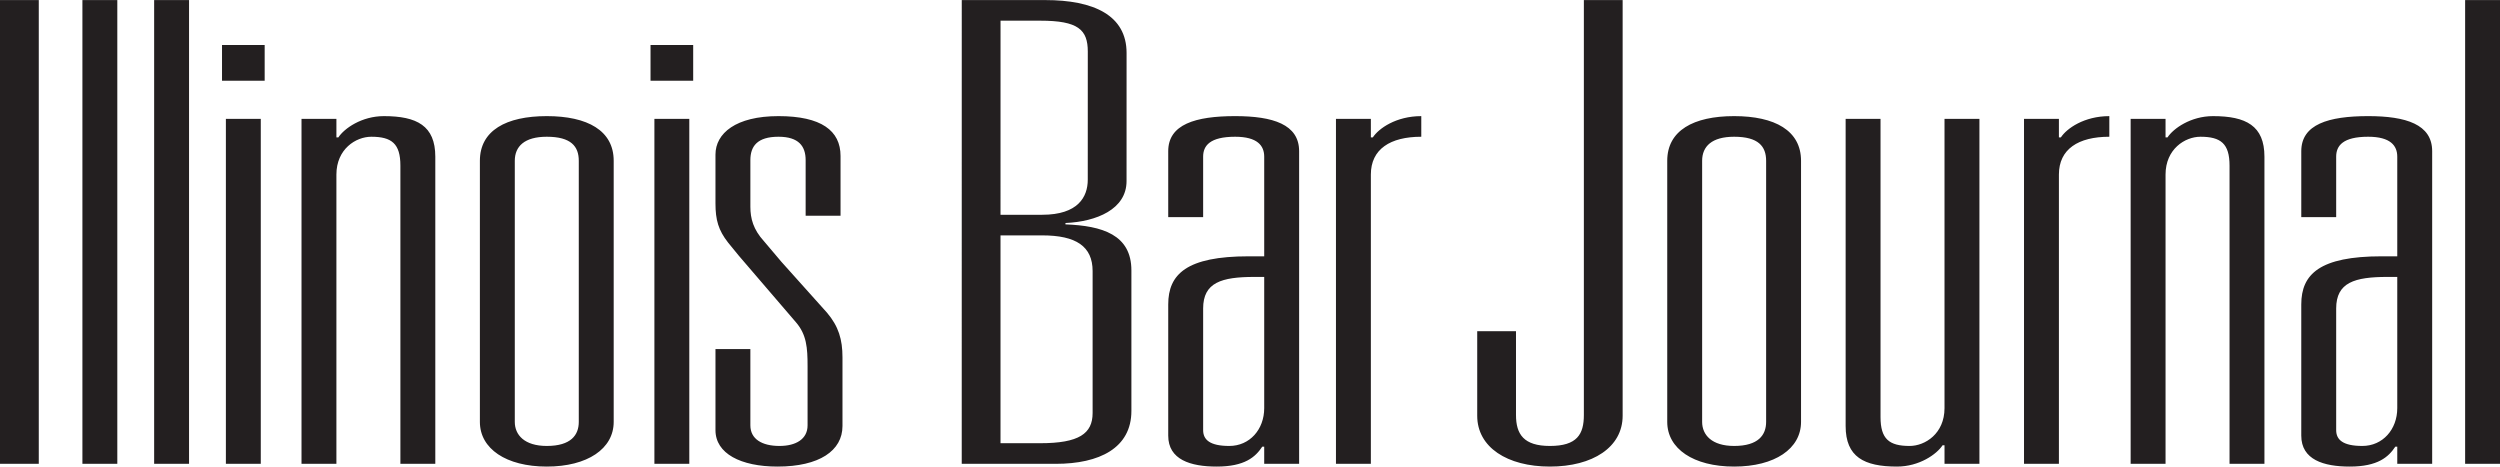 <?xml version="1.0" encoding="UTF-8" standalone="no"?>
<svg
   xmlns:dc="http://purl.org/dc/elements/1.1/"
   xmlns:cc="http://creativecommons.org/ns#"
   xmlns:rdf="http://www.w3.org/1999/02/22-rdf-syntax-ns#"
   xmlns:svg="http://www.w3.org/2000/svg"
   xmlns="http://www.w3.org/2000/svg"
   viewBox="0 0 401.95 75"
   height="56"
   width="300"
   xml:space="preserve"
   version="1.1"
   id="svg2"><defs
     id="defs6"><clipPath
       id="clipPath18"
       clipPathUnits="userSpaceOnUse"><path
         id="path20"
         d="m 0,0 3215.64,0 0,600 L 0,600 0,0 Z" /></clipPath></defs><g
     transform="matrix(1.25,0,0,-1.25,0,75)"
     id="g10"><g
       transform="scale(0.1,0.1)"
       id="g12"><g
         id="g14"><g
           clip-path="url(#clipPath18)"
           id="g16"><path
             id="path22"
             style="fill:#231f20;fill-opacity:1;fill-rule:nonzero;stroke:none"
             d="m 0,3.535 49.879,0 0,596.512 L 0,600.047 0,3.535 Z m 106,0 44.891,0 0,596.512 -44.891,0 0,-596.512 z m 92.27,0 44.89,0 0,596.512 -44.89,0 0,-596.512 z m 92.273,0 44.887,0 0,443.692 -44.887,0 0,-443.692 z m -4.98,492.742 54.867,0 0,45.961 -54.867,0 0,-45.961 z M 387.809,3.535 l 44.89,0 0,372.102 c 0,32.691 24.942,48.601 44.891,48.601 26.187,0 37.41,-8.84 37.41,-37.121 l 0,-383.582 44.902,0 0,395.078 c 0,39.766 -23.703,52.149 -66.101,52.149 -28.68,0 -51.121,-15.91 -58.61,-27.403 l -2.492,0 0,23.86 -44.89,0 0,-443.684 z M 617.25,57.449 C 617.25,22.977 650.918,0 703.301,0 c 52.379,0 86.051,22.977 86.051,57.449 l 0,335.86 c 0,38.886 -33.672,57.453 -86.051,57.453 -52.383,0 -86.051,-18.567 -86.051,-57.453 l 0,-335.86 z m 44.898,335.86 c 0,18.554 12.469,30.929 41.153,30.929 31.179,0 41.148,-12.375 41.148,-30.929 l 0,-335.86 c 0,-16.785 -9.969,-30.926 -41.148,-30.926 -28.684,0 -41.153,14.141 -41.153,30.926 l 0,335.86 z M 841.711,3.535 l 44.891,0 0,443.692 -44.891,0 0,-443.692 z m -4.981,492.742 54.872,0 0,45.961 -54.872,0 0,-45.961 z m 83.54,-345.132 0,-104.309 C 920.27,16.785 952.691,0 1000.08,0 c 53.62,0 83.55,20.332 83.55,52.148 l 0,88.379 c 0,22.981 -4.99,39.778 -19.95,57.45 l -58.61,65.402 -22.449,26.523 c -13.711,15.02 -17.461,29.168 -17.461,44.192 l 0,60.094 c 0,17.675 8.731,30.05 36.17,30.05 26.19,0 34.92,-12.375 34.92,-30.05 l 0,-71.59 44.89,0 0,76.906 c 0,32.691 -24.94,51.258 -79.81,51.258 -54.869,0 -81.06,-22.102 -81.06,-49.5 l 0,-62.754 c 0,-21.203 3.738,-34.465 16.21,-50.371 l 13.719,-16.797 73.581,-85.735 c 13.71,-15.91 14.96,-32.707 14.96,-56.562 l 0,-76.016 c 0,-17.676 -14.96,-26.504 -36.16,-26.504 -22.447,0 -37.42,8.828 -37.42,26.504 l 0,98.118 -44.89,0 z m 316.74,-147.61 120.96,0 c 56.12,0 97.27,20.32 97.27,68.059 l 0,180.691 c 0,45.969 -37.41,57.449 -84.8,59.231 l 0,1.765 c 39.91,1.77 78.56,17.676 78.56,53.907 l 0.04,164.804 c 0,48.602 -42.4,68.047 -104.75,68.047 l -107.25,0 -0.03,-596.504 z m 49.88,320.344 0.03,249.644 51.13,0 c 48.64,0 61.11,-11.48 61.11,-39.773 l -0.04,-164.785 c 0,-22.11 -12.47,-45.086 -58.61,-45.086 l -53.62,0 z m 53.62,-26.508 c 43.65,0 64.85,-14.141 64.85,-45.965 l 0,-182.472 c 0,-26.512 -17.46,-38.883 -67.34,-38.883 l -51.13,0 0,267.32 53.62,0 z m 207.01,23.457 0,77.785 c 0,14.141 8.73,25.625 41.15,25.625 28.67,0 37.4,-11.484 37.4,-25.625 l 0,-128.164 -19.94,0 c -79.81,0 -103.51,-22.976 -103.51,-61.855 l 0,-168.828 C 1502.62,8.84 1531.31,0 1564.98,0 c 36.16,0 49.88,12.371 58.61,25.637 l 2.48,0 0,-22.102 44.91,0 0,402.149 c 0,34.461 -33.68,45.078 -82.31,45.078 -51.13,0 -86.05,-10.617 -86.05,-45.078 l 0,-84.856 44.9,0 z m 0,-117.547 c 0,33.582 23.69,40.653 66.09,40.653 l 12.46,0 0,-168.805 c 0,-27.395 -18.7,-48.605 -44.88,-48.605 -24.94,0 -33.67,7.949 -33.67,20.312 l 0,156.445 z m 170.84,-199.746 44.89,0 0,372.102 c 0,32.691 24.93,48.601 64.86,48.601 l 0,26.524 c -32.45,0 -54.88,-15.91 -62.36,-27.403 l -2.5,0 0,23.86 -44.89,0 0,-443.684 z m 181.69,170.586 0,-108.723 C 1900.05,24.746 1938.71,0 1993.57,0 c 54.89,0 93.54,24.746 93.54,65.398 l 0,534.641 -49.88,0 0,-533.75 c 0,-24.746 -8.73,-39.766 -43.66,-39.766 -33.66,0 -43.63,15.02 -43.63,39.766 l 0,107.832 -49.89,0 z M 2144.47,57.449 C 2144.47,22.977 2178.14,0 2230.52,0 c 52.37,0 86.04,22.977 86.04,57.449 l 0,335.86 c 0,38.886 -33.67,57.453 -86.04,57.453 -52.38,0 -86.05,-18.567 -86.05,-57.453 l 0,-335.86 z m 44.89,335.86 c 0,18.554 12.48,30.929 41.16,30.929 31.17,0 41.15,-12.375 41.15,-30.929 l 0,-335.86 c 0,-16.785 -9.98,-30.926 -41.15,-30.926 -28.68,0 -41.16,14.141 -41.16,30.926 l 0,335.86 z m 356.66,-389.774 0,443.684 -44.91,0 0,-372.09 c 0,-32.707 -24.93,-48.605 -44.89,-48.605 -26.18,0 -37.41,8.828 -37.41,37.121 l 0,383.575 -44.88,0 0,-395.071 C 2373.93,12.371 2397.62,0 2440.01,0 c 28.68,0 51.12,15.906 58.6,27.402 l 2.5,0 0,-23.867 44.91,0 z m 57.35,0 44.89,0 0,372.102 c 0,32.691 24.94,48.601 64.85,48.601 l 0,26.524 c -32.43,0 -54.87,-15.91 -62.35,-27.403 l -2.5,0 0,23.86 -44.89,0 0,-443.684 z m 137.16,0 44.89,0 0,372.102 c 0,32.691 24.94,48.601 44.9,48.601 26.18,0 37.41,-8.84 37.41,-37.121 l 0,-383.582 44.89,0 0,395.078 c 0,39.766 -23.69,52.149 -66.1,52.149 -28.68,0 -51.12,-15.91 -58.6,-27.403 l -2.5,0 0,23.86 -44.89,0 0,-443.684 z m 264.36,317.293 0,77.785 c 0,14.141 8.72,25.625 41.16,25.625 28.68,0 37.41,-11.484 37.41,-25.625 l 0,-128.164 -19.96,0 c -79.81,0 -103.5,-22.976 -103.5,-61.855 l 0,-168.828 C 2960,8.84 2988.68,0 3022.34,0 c 36.18,0 49.89,12.371 58.62,25.637 l 2.5,0 0,-22.102 44.89,0 0,402.149 c 0,34.461 -33.67,45.078 -82.3,45.078 -51.13,0 -86.05,-10.617 -86.05,-45.078 l 0,-84.856 44.89,0 z m 0,-117.547 c 0,33.582 23.7,40.653 66.1,40.653 l 12.47,0 0,-168.805 c 0,-27.395 -18.71,-48.605 -44.91,-48.605 -24.94,0 -33.66,7.949 -33.66,20.312 l 0,156.445 z m 165.86,-199.746 44.89,0 0,596.512 -44.89,0 0,-596.512" /></g></g></g></g></svg>
